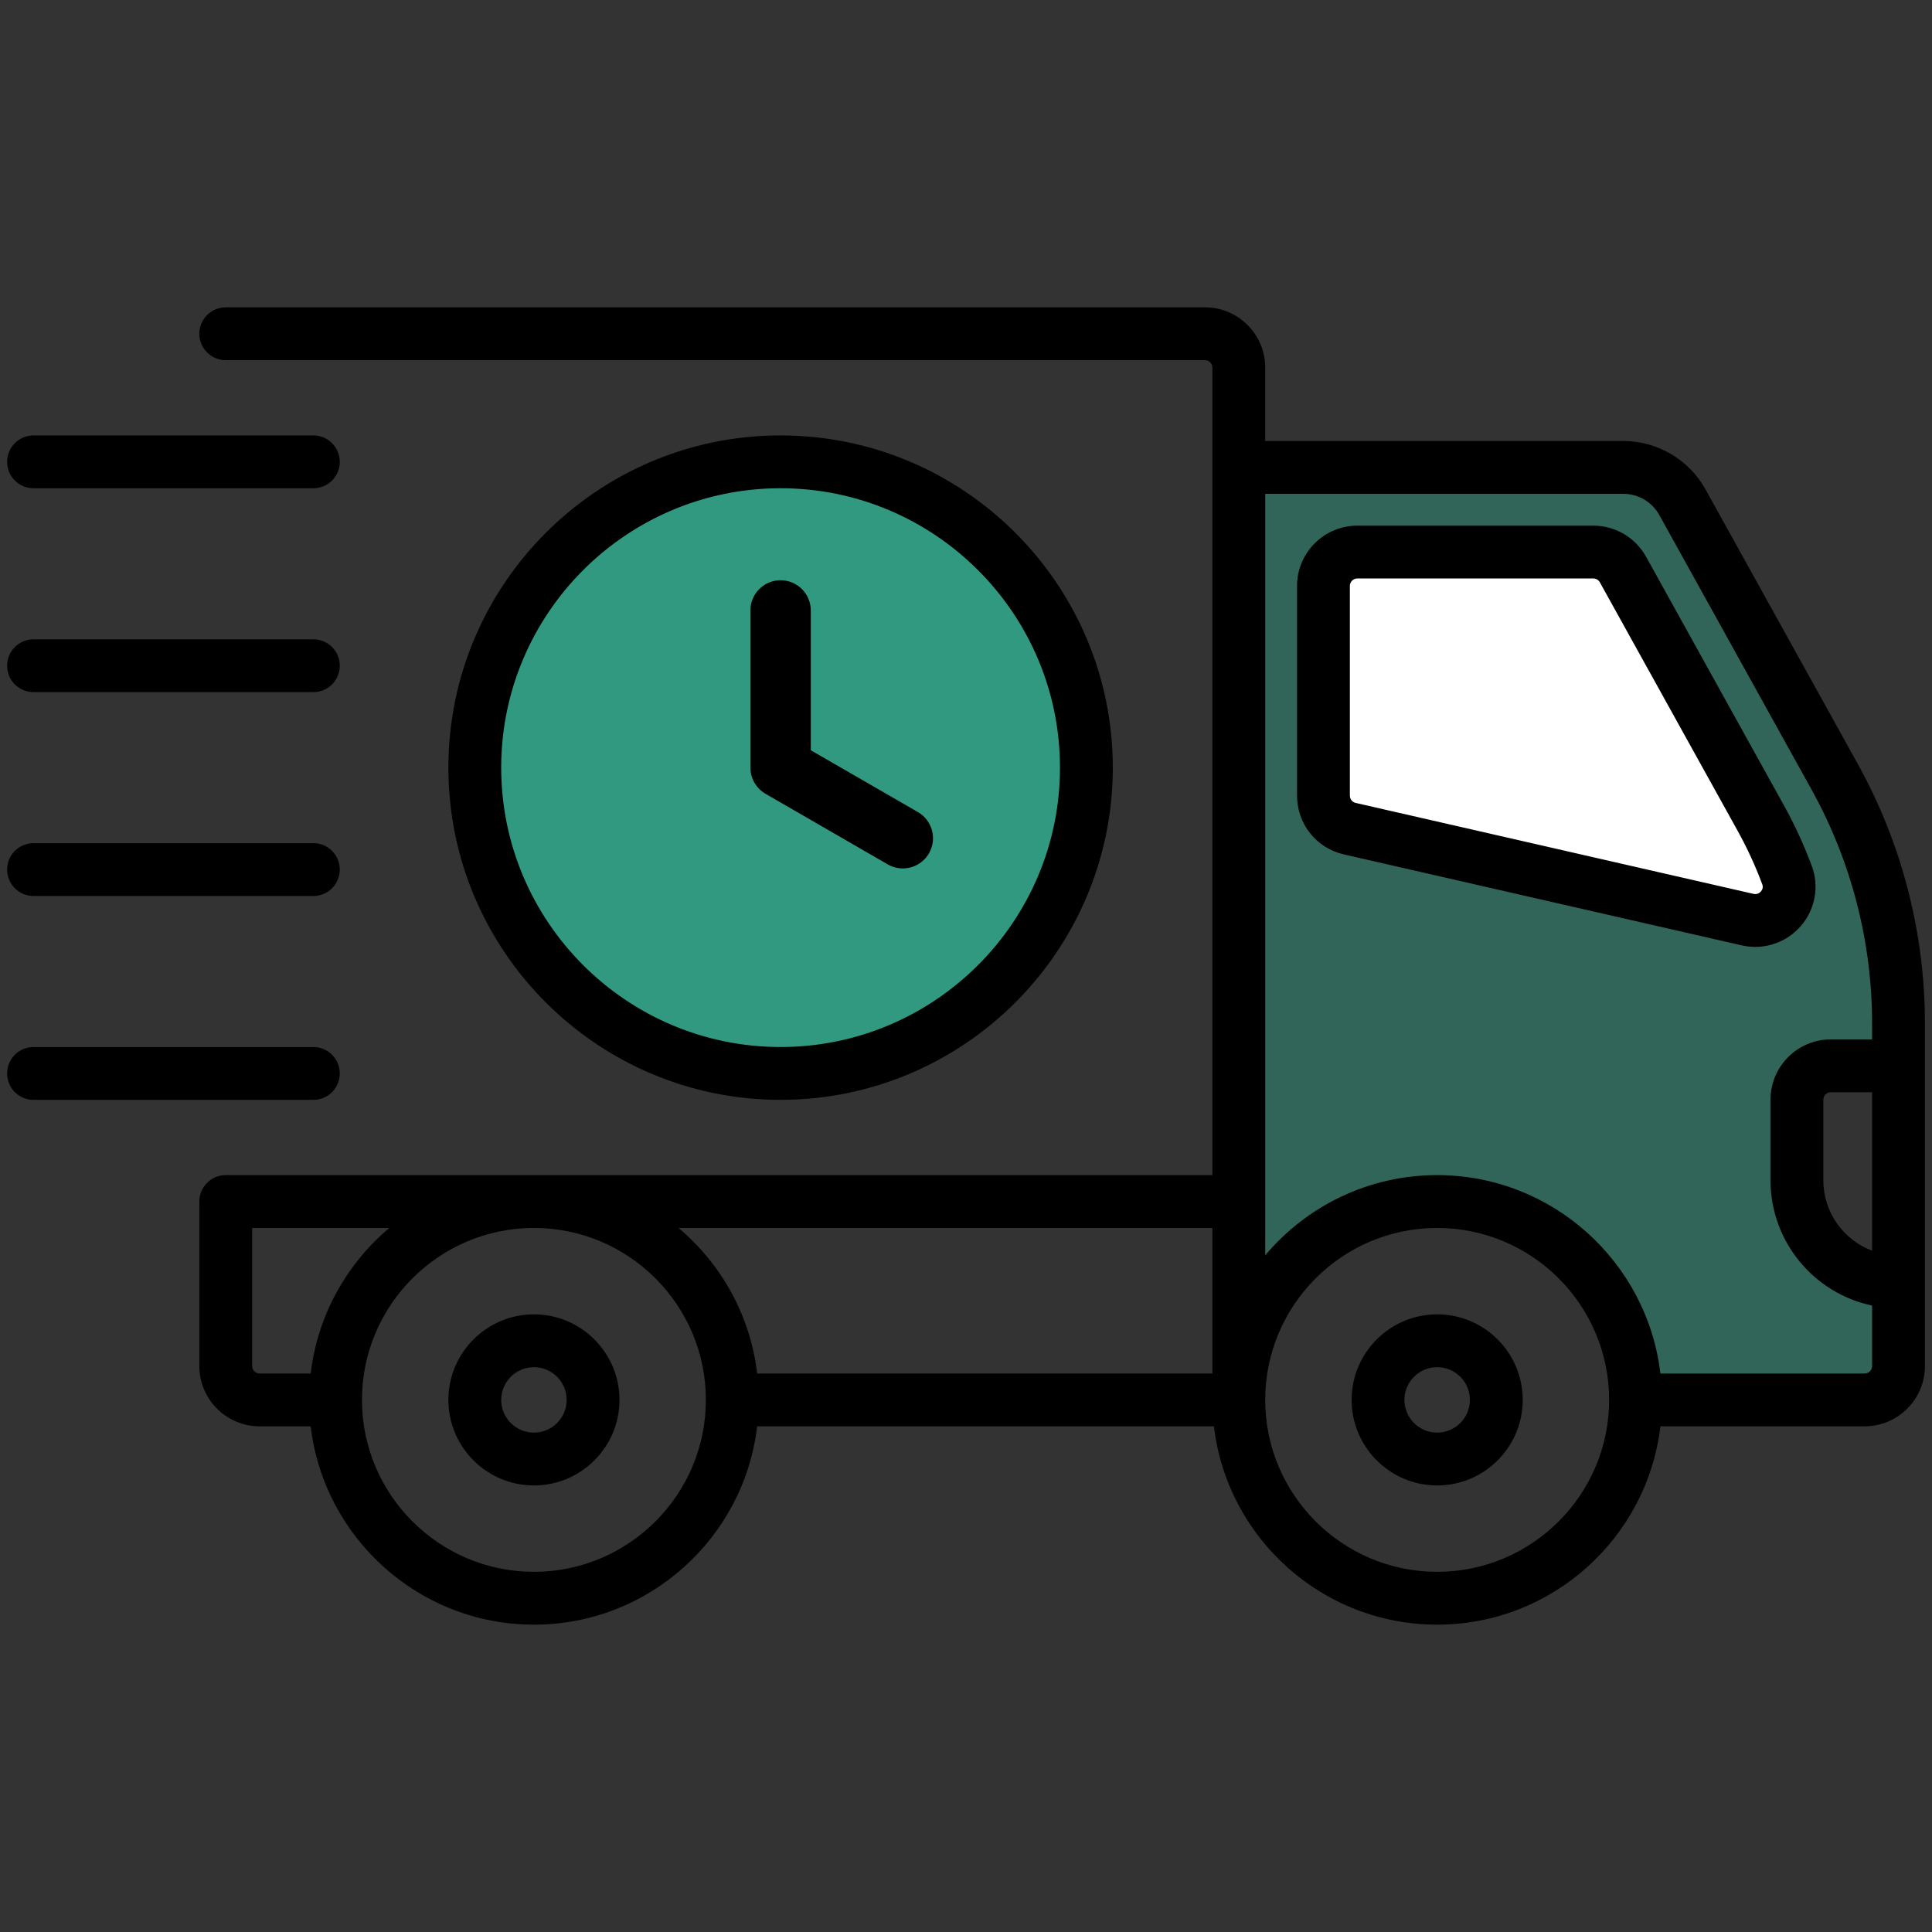 <svg width="126" height="126" viewBox="0 0 126 126" fill="none" xmlns="http://www.w3.org/2000/svg">
<rect x="0" y="0" width="126" height="126" fill="#333333" stroke="none"/>
<g id="fast-delivery (2) 1">
<g id="Vector 12">
<path d="M80.5 86L81.5 30H91.5L108.5 32C112.333 38.333 120.4 51.9 122 55.5C123.6 59.1 123.667 66.333 123.5 69.5H117.5C117.333 70.5 117.1 73.7 117.5 78.5C117.9 83.3 121.667 84.167 123.5 84V91H107C105.667 87.167 101.2 79.3 94 78.5C86.8 77.7 82 83.167 80.5 86Z" fill="#329981" fill-opacity="0.5"/>
<path d="M60.549 32.044L60.5 32C38.5 25.5 31 41 31.5 53C32 65 44 69.5 50.5 69.5C57 69.5 66.5 67.5 70 55.5C73.487 43.544 65.062 36.055 60.549 32.044Z" fill="#329981" fill-opacity="0.5"/>
</g>
<path id="Vector 13" d="M60.549 32.044L60.5 32C38.5 25.5 31 41 31.5 53C32 65 44 69.5 50.5 69.5C57 69.5 66.5 67.5 70 55.5C73.487 43.544 65.062 36.055 60.549 32.044Z" fill="#329981"/>
<g id="_x32_3_Fast_delivery">
<path id="Vector 14" d="M86.5 54V36H104L117 56.5L115.5 59.5L86.5 54Z" fill="white"/>
<path id="Vector" d="M121.168 49.839L111.233 31.923C110.15 29.972 108.093 28.761 105.863 28.761H82.514V23.974C82.514 21.806 80.752 20.044 78.584 20.044H14.723C13.773 20.044 13 20.815 13 21.767C13 22.717 13.773 23.49 14.723 23.49H78.584C78.852 23.49 79.069 23.706 79.069 23.974V76.638H14.723C13.773 76.638 13 77.411 13 78.361V89.091C13 91.257 14.764 93.021 16.933 93.021H20.262C21.119 100.293 27.323 105.956 34.821 105.956C42.322 105.956 48.526 100.293 49.38 93.021H79.17C80.023 100.293 86.228 105.956 93.728 105.956C101.227 105.956 107.431 100.293 108.287 93.021H121.608C123.777 93.021 125.539 91.257 125.539 89.091V66.736C125.539 60.839 124.028 54.995 121.168 49.839ZM16.445 89.091V80.084H25.391C22.61 82.427 20.707 85.781 20.262 89.576H16.933C16.664 89.576 16.445 89.357 16.445 89.091ZM34.821 102.51C28.639 102.51 23.607 97.48 23.607 91.298C23.607 85.114 28.639 80.084 34.821 80.084C41.005 80.084 46.035 85.114 46.035 91.298C46.035 97.48 41.005 102.51 34.821 102.51ZM79.069 89.576H49.38C48.934 85.781 47.035 82.427 44.251 80.084H79.069V89.576ZM93.728 102.51C87.544 102.51 82.514 97.48 82.514 91.298C82.514 85.114 87.544 80.084 93.728 80.084C99.91 80.084 104.943 85.114 104.943 91.298C104.943 97.48 99.91 102.51 93.728 102.51ZM122.093 81.568C120.238 80.869 118.914 79.075 118.914 76.978V71.717C118.914 71.448 119.133 71.232 119.399 71.232H122.093V81.568ZM122.093 67.787H119.399C117.233 67.787 115.468 69.549 115.468 71.717V76.978C115.468 80.992 118.316 84.351 122.093 85.146V89.091C122.093 89.357 121.877 89.576 121.608 89.576H108.287C107.431 82.301 101.227 76.638 93.728 76.638C89.232 76.638 85.204 78.671 82.514 81.868V32.206H105.863C106.843 32.206 107.746 32.738 108.218 33.594L118.153 51.51C120.73 56.156 122.093 61.422 122.093 66.736V67.787ZM93.728 96.877C90.652 96.877 88.149 94.374 88.149 91.298C88.149 88.221 90.652 85.718 93.728 85.718C96.805 85.718 99.308 88.221 99.308 91.298C99.308 94.374 96.805 96.877 93.728 96.877ZM93.728 89.164C92.551 89.164 91.594 90.121 91.594 91.298C91.594 92.475 92.551 93.432 93.728 93.432C94.905 93.432 95.863 92.475 95.863 91.298C95.863 90.121 94.905 89.164 93.728 89.164ZM34.821 96.877C31.745 96.877 29.242 94.374 29.242 91.298C29.242 88.221 31.745 85.718 34.821 85.718C37.898 85.718 40.401 88.221 40.401 91.298C40.401 94.374 37.898 96.877 34.821 96.877ZM34.821 89.164C33.644 89.164 32.687 90.121 32.687 91.298C32.687 92.475 33.644 93.432 34.821 93.432C35.998 93.432 36.956 92.475 36.956 91.298C36.956 90.121 35.998 89.164 34.821 89.164ZM114.47 61.754C114.178 61.754 113.884 61.721 113.592 61.655L87.644 55.723C85.846 55.312 84.59 53.736 84.59 51.891V38.212C84.59 36.045 86.353 34.281 88.521 34.281H103.913C105.341 34.281 106.658 35.057 107.351 36.306L116.339 52.515C117.039 53.778 117.651 55.108 118.158 56.467C118.661 57.813 118.383 59.323 117.433 60.408C116.675 61.274 115.591 61.754 114.47 61.754ZM88.521 37.727C88.253 37.727 88.035 37.945 88.035 38.212V51.891C88.035 52.119 88.19 52.314 88.412 52.364L114.36 58.296C114.609 58.352 114.768 58.221 114.841 58.138C114.926 58.041 115.009 57.883 114.93 57.671C114.483 56.472 113.943 55.299 113.326 54.186L104.338 37.977C104.252 37.823 104.089 37.727 103.913 37.727H88.521ZM50.908 28.397C38.96 28.397 29.242 38.117 29.242 50.063C29.242 62.011 38.96 71.729 50.908 71.729C62.854 71.729 72.574 62.011 72.574 50.063C72.574 38.117 62.854 28.397 50.908 28.397ZM50.908 68.284C40.86 68.284 32.687 60.111 32.687 50.063C32.687 40.017 40.86 31.842 50.908 31.842C60.954 31.842 69.129 40.017 69.129 50.063C69.129 60.111 60.954 68.284 50.908 68.284ZM60.585 55.652C60.22 56.284 59.558 56.636 58.879 56.636C58.544 56.636 58.207 56.552 57.897 56.373L49.924 51.768C49.336 51.429 48.939 50.791 48.939 50.063V39.811C48.939 38.725 49.82 37.842 50.908 37.842C51.996 37.842 52.877 38.725 52.877 39.811V48.928L59.866 52.962C60.806 53.506 61.128 54.709 60.585 55.652ZM20.438 31.843H2.186C1.235 31.843 0.464 31.072 0.464 30.121C0.464 29.169 1.235 28.398 2.186 28.398H20.438C21.389 28.398 22.16 29.169 22.16 30.121C22.16 31.072 21.389 31.843 20.438 31.843ZM20.438 45.139H2.186C1.235 45.139 0.464 44.368 0.464 43.416C0.464 42.465 1.235 41.694 2.186 41.694H20.438C21.389 41.694 22.16 42.465 22.16 43.416C22.16 44.368 21.389 45.139 20.438 45.139ZM20.438 58.434H2.186C1.235 58.434 0.464 57.663 0.464 56.712C0.464 55.76 1.235 54.989 2.186 54.989H20.438C21.389 54.989 22.16 55.76 22.16 56.712C22.16 57.663 21.389 58.434 20.438 58.434ZM20.438 71.73H2.186C1.235 71.73 0.464 70.959 0.464 70.007C0.464 69.056 1.235 68.285 2.186 68.285H20.438C21.389 68.285 22.16 69.056 22.16 70.007C22.16 70.959 21.389 71.73 20.438 71.73Z" fill="black"/>
</g>
</g>
</svg>
